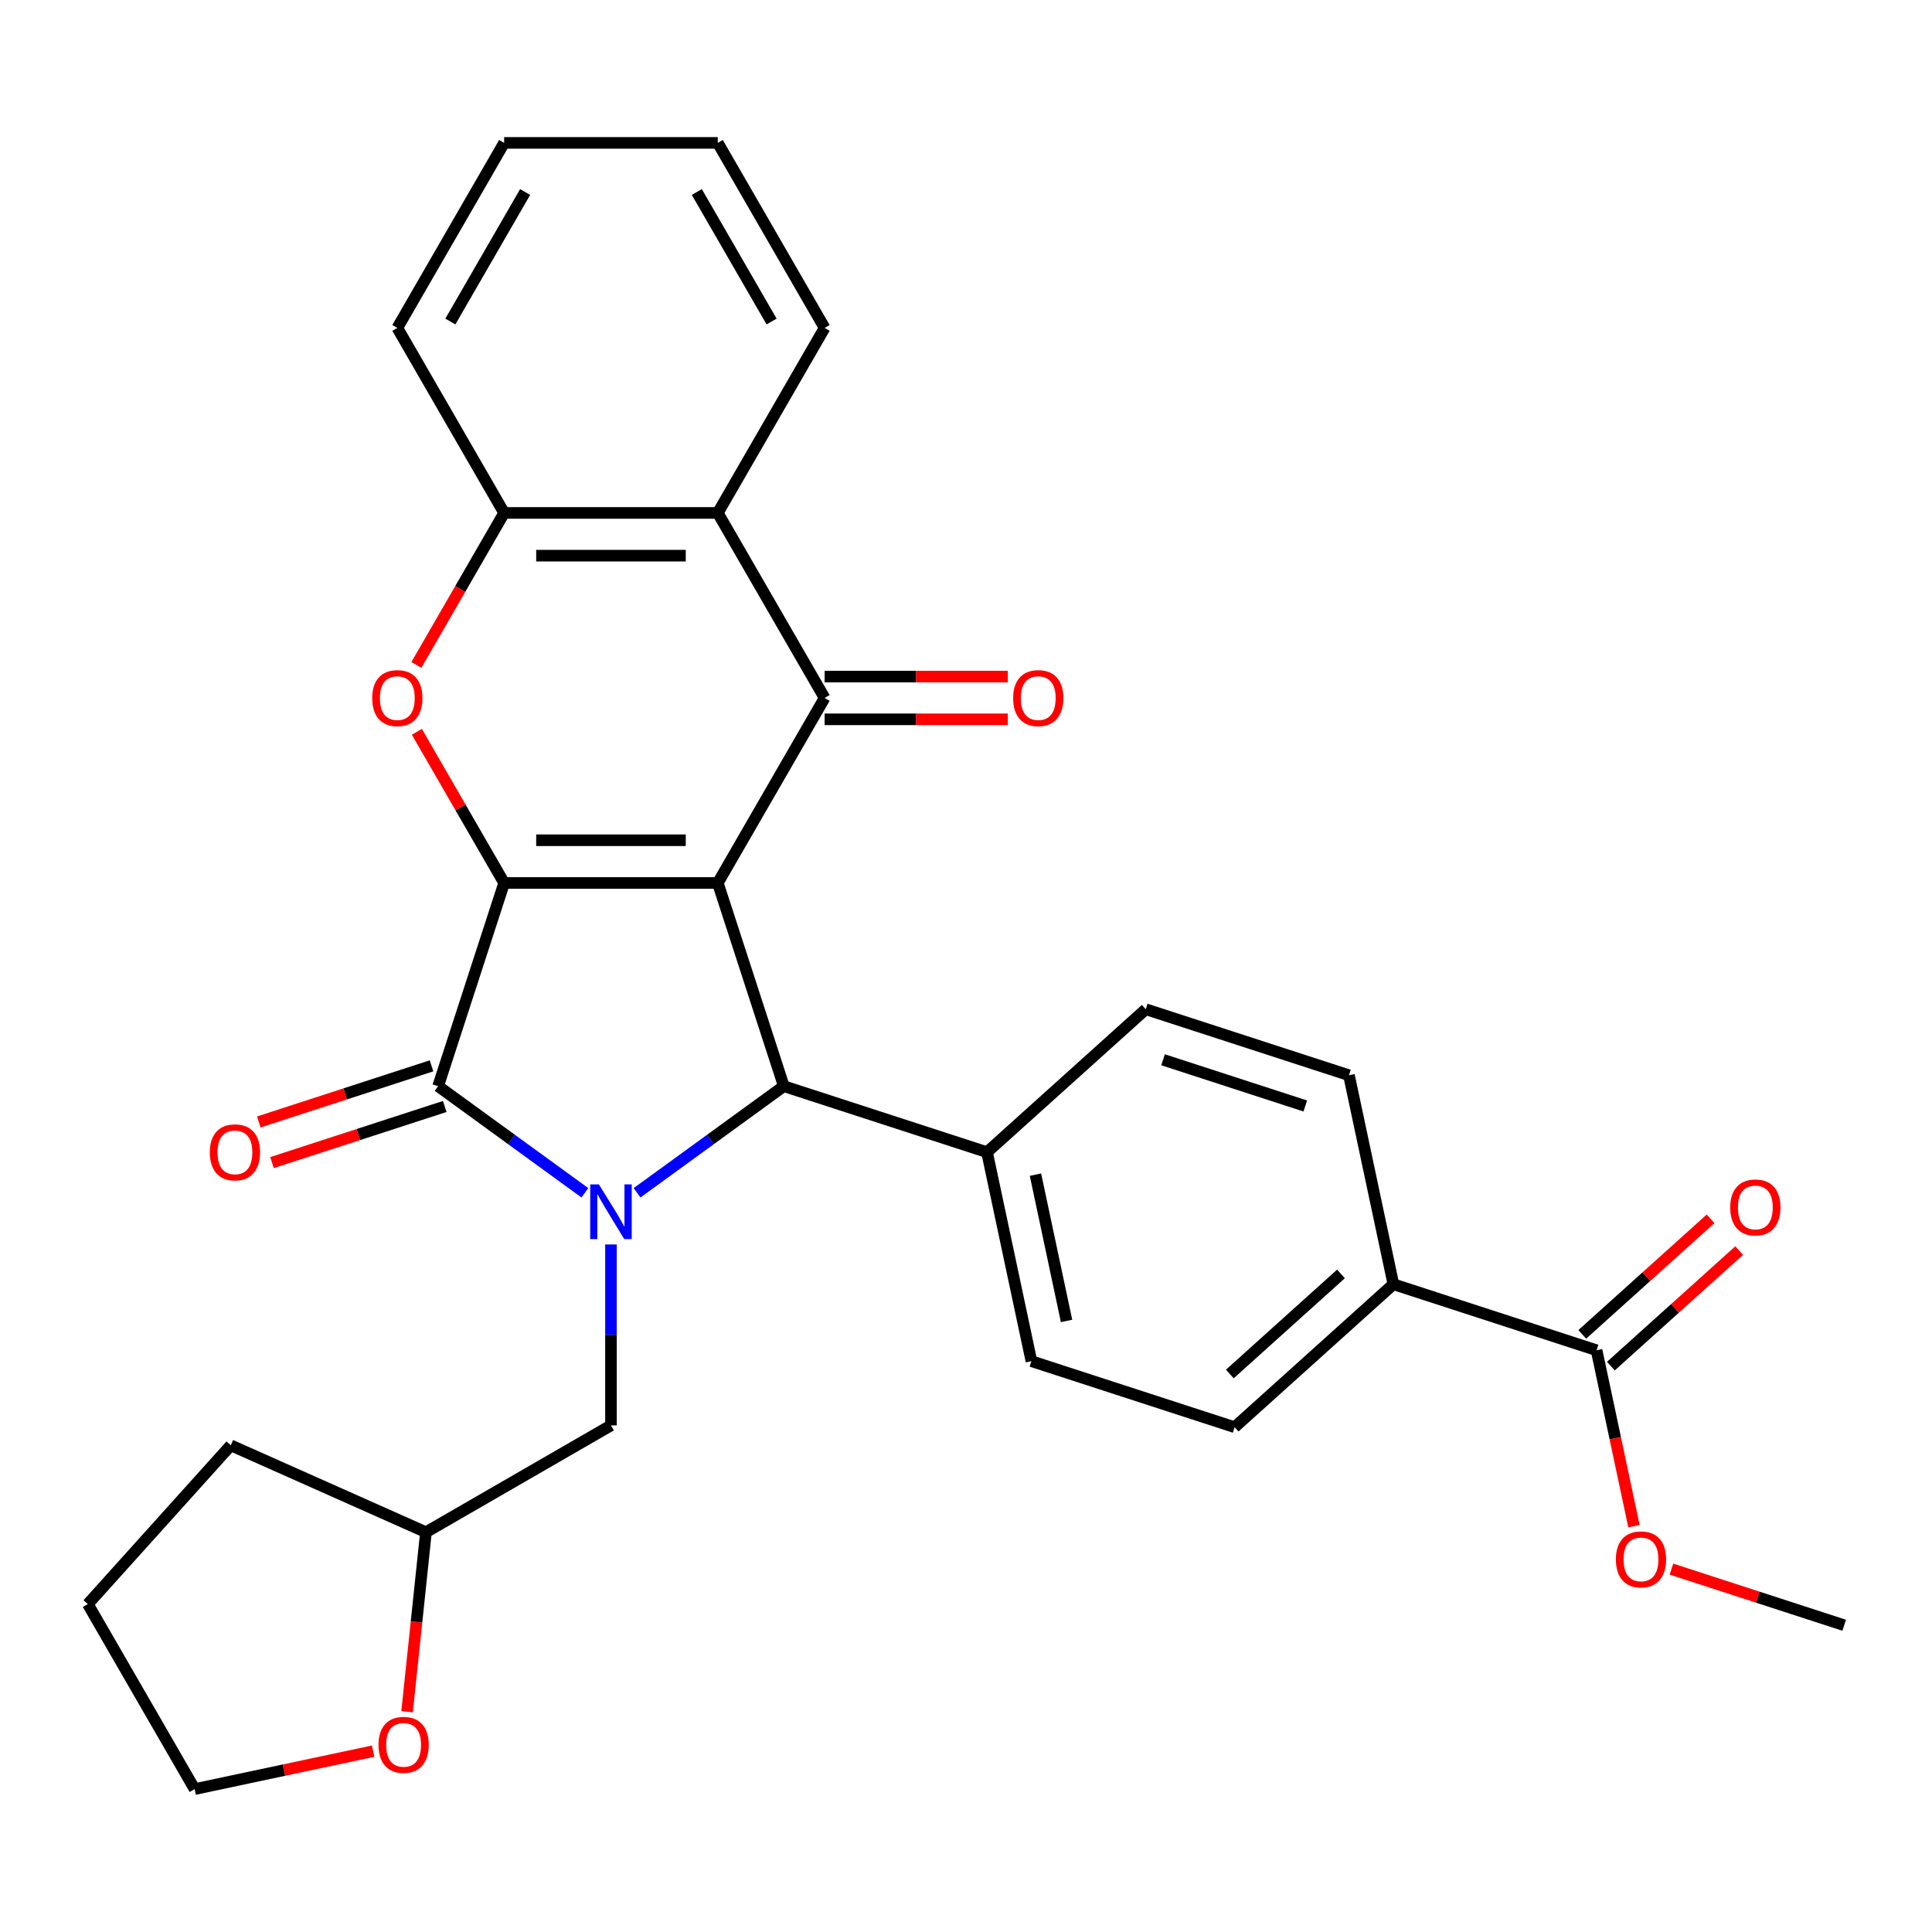 <?xml version='1.0' encoding='iso-8859-1'?>
<svg version='1.1' baseProfile='full'
              xmlns='http://www.w3.org/2000/svg'
                      xmlns:rdkit='http://www.rdkit.org/xml'
                      xmlns:xlink='http://www.w3.org/1999/xlink'
                  xml:space='preserve'
width='1000px' height='1000px' viewBox='0 0 1000 1000'>
<!-- END OF HEADER -->
<rect style='opacity:1.0;fill:#FFFFFF;stroke:none' width='1000' height='1000' x='0' y='0'> </rect>
<path class='bond-0' d='M 371.53,457.029 L 260.947,457.029' style='fill:none;fill-rule:evenodd;stroke:#000000;stroke-width:6px;stroke-linecap:butt;stroke-linejoin:miter;stroke-opacity:1' />
<path class='bond-0' d='M 354.943,434.912 L 277.535,434.912' style='fill:none;fill-rule:evenodd;stroke:#000000;stroke-width:6px;stroke-linecap:butt;stroke-linejoin:miter;stroke-opacity:1' />
<path class='bond-3' d='M 371.53,457.029 L 426.821,361.262' style='fill:none;fill-rule:evenodd;stroke:#000000;stroke-width:6px;stroke-linecap:butt;stroke-linejoin:miter;stroke-opacity:1' />
<path class='bond-4' d='M 371.53,457.029 L 405.702,562.199' style='fill:none;fill-rule:evenodd;stroke:#000000;stroke-width:6px;stroke-linecap:butt;stroke-linejoin:miter;stroke-opacity:1' />
<path class='bond-2' d='M 260.947,457.029 L 226.775,562.199' style='fill:none;fill-rule:evenodd;stroke:#000000;stroke-width:6px;stroke-linecap:butt;stroke-linejoin:miter;stroke-opacity:1' />
<path class='bond-5' d='M 260.947,457.029 L 238.36,417.908' style='fill:none;fill-rule:evenodd;stroke:#000000;stroke-width:6px;stroke-linecap:butt;stroke-linejoin:miter;stroke-opacity:1' />
<path class='bond-5' d='M 238.36,417.908 L 215.774,378.786' style='fill:none;fill-rule:evenodd;stroke:#FF0000;stroke-width:6px;stroke-linecap:butt;stroke-linejoin:miter;stroke-opacity:1' />
<path class='bond-1' d='M 329.743,617.387 L 367.723,589.793' style='fill:none;fill-rule:evenodd;stroke:#0000FF;stroke-width:6px;stroke-linecap:butt;stroke-linejoin:miter;stroke-opacity:1' />
<path class='bond-1' d='M 367.723,589.793 L 405.702,562.199' style='fill:none;fill-rule:evenodd;stroke:#000000;stroke-width:6px;stroke-linecap:butt;stroke-linejoin:miter;stroke-opacity:1' />
<path class='bond-9' d='M 316.239,644.123 L 316.239,690.952' style='fill:none;fill-rule:evenodd;stroke:#0000FF;stroke-width:6px;stroke-linecap:butt;stroke-linejoin:miter;stroke-opacity:1' />
<path class='bond-9' d='M 316.239,690.952 L 316.239,737.781' style='fill:none;fill-rule:evenodd;stroke:#000000;stroke-width:6px;stroke-linecap:butt;stroke-linejoin:miter;stroke-opacity:1' />
<path class='bond-30' d='M 302.734,617.387 L 264.755,589.793' style='fill:none;fill-rule:evenodd;stroke:#0000FF;stroke-width:6px;stroke-linecap:butt;stroke-linejoin:miter;stroke-opacity:1' />
<path class='bond-30' d='M 264.755,589.793 L 226.775,562.199' style='fill:none;fill-rule:evenodd;stroke:#000000;stroke-width:6px;stroke-linecap:butt;stroke-linejoin:miter;stroke-opacity:1' />
<path class='bond-11' d='M 223.358,551.682 L 178.655,566.207' style='fill:none;fill-rule:evenodd;stroke:#000000;stroke-width:6px;stroke-linecap:butt;stroke-linejoin:miter;stroke-opacity:1' />
<path class='bond-11' d='M 178.655,566.207 L 133.952,580.732' style='fill:none;fill-rule:evenodd;stroke:#FF0000;stroke-width:6px;stroke-linecap:butt;stroke-linejoin:miter;stroke-opacity:1' />
<path class='bond-11' d='M 230.193,572.716 L 185.49,587.241' style='fill:none;fill-rule:evenodd;stroke:#000000;stroke-width:6px;stroke-linecap:butt;stroke-linejoin:miter;stroke-opacity:1' />
<path class='bond-11' d='M 185.49,587.241 L 140.787,601.766' style='fill:none;fill-rule:evenodd;stroke:#FF0000;stroke-width:6px;stroke-linecap:butt;stroke-linejoin:miter;stroke-opacity:1' />
<path class='bond-6' d='M 426.821,361.262 L 371.53,265.494' style='fill:none;fill-rule:evenodd;stroke:#000000;stroke-width:6px;stroke-linecap:butt;stroke-linejoin:miter;stroke-opacity:1' />
<path class='bond-12' d='M 426.821,372.32 L 474.23,372.32' style='fill:none;fill-rule:evenodd;stroke:#000000;stroke-width:6px;stroke-linecap:butt;stroke-linejoin:miter;stroke-opacity:1' />
<path class='bond-12' d='M 474.23,372.32 L 521.639,372.32' style='fill:none;fill-rule:evenodd;stroke:#FF0000;stroke-width:6px;stroke-linecap:butt;stroke-linejoin:miter;stroke-opacity:1' />
<path class='bond-12' d='M 426.821,350.203 L 474.23,350.203' style='fill:none;fill-rule:evenodd;stroke:#000000;stroke-width:6px;stroke-linecap:butt;stroke-linejoin:miter;stroke-opacity:1' />
<path class='bond-12' d='M 474.23,350.203 L 521.639,350.203' style='fill:none;fill-rule:evenodd;stroke:#FF0000;stroke-width:6px;stroke-linecap:butt;stroke-linejoin:miter;stroke-opacity:1' />
<path class='bond-10' d='M 405.702,562.199 L 510.872,596.371' style='fill:none;fill-rule:evenodd;stroke:#000000;stroke-width:6px;stroke-linecap:butt;stroke-linejoin:miter;stroke-opacity:1' />
<path class='bond-31' d='M 215.52,344.177 L 238.233,304.836' style='fill:none;fill-rule:evenodd;stroke:#FF0000;stroke-width:6px;stroke-linecap:butt;stroke-linejoin:miter;stroke-opacity:1' />
<path class='bond-31' d='M 238.233,304.836 L 260.947,265.494' style='fill:none;fill-rule:evenodd;stroke:#000000;stroke-width:6px;stroke-linecap:butt;stroke-linejoin:miter;stroke-opacity:1' />
<path class='bond-7' d='M 371.53,265.494 L 260.947,265.494' style='fill:none;fill-rule:evenodd;stroke:#000000;stroke-width:6px;stroke-linecap:butt;stroke-linejoin:miter;stroke-opacity:1' />
<path class='bond-7' d='M 354.943,287.611 L 277.535,287.611' style='fill:none;fill-rule:evenodd;stroke:#000000;stroke-width:6px;stroke-linecap:butt;stroke-linejoin:miter;stroke-opacity:1' />
<path class='bond-22' d='M 371.53,265.494 L 426.821,169.727' style='fill:none;fill-rule:evenodd;stroke:#000000;stroke-width:6px;stroke-linecap:butt;stroke-linejoin:miter;stroke-opacity:1' />
<path class='bond-23' d='M 260.947,265.494 L 205.656,169.727' style='fill:none;fill-rule:evenodd;stroke:#000000;stroke-width:6px;stroke-linecap:butt;stroke-linejoin:miter;stroke-opacity:1' />
<path class='bond-8' d='M 826.384,698.887 L 721.213,664.715' style='fill:none;fill-rule:evenodd;stroke:#000000;stroke-width:6px;stroke-linecap:butt;stroke-linejoin:miter;stroke-opacity:1' />
<path class='bond-14' d='M 833.783,707.105 L 866.99,677.205' style='fill:none;fill-rule:evenodd;stroke:#000000;stroke-width:6px;stroke-linecap:butt;stroke-linejoin:miter;stroke-opacity:1' />
<path class='bond-14' d='M 866.99,677.205 L 900.197,647.305' style='fill:none;fill-rule:evenodd;stroke:#FF0000;stroke-width:6px;stroke-linecap:butt;stroke-linejoin:miter;stroke-opacity:1' />
<path class='bond-14' d='M 818.984,690.669 L 852.191,660.769' style='fill:none;fill-rule:evenodd;stroke:#000000;stroke-width:6px;stroke-linecap:butt;stroke-linejoin:miter;stroke-opacity:1' />
<path class='bond-14' d='M 852.191,660.769 L 885.399,630.869' style='fill:none;fill-rule:evenodd;stroke:#FF0000;stroke-width:6px;stroke-linecap:butt;stroke-linejoin:miter;stroke-opacity:1' />
<path class='bond-21' d='M 826.384,698.887 L 836.064,744.428' style='fill:none;fill-rule:evenodd;stroke:#000000;stroke-width:6px;stroke-linecap:butt;stroke-linejoin:miter;stroke-opacity:1' />
<path class='bond-21' d='M 836.064,744.428 L 845.744,789.969' style='fill:none;fill-rule:evenodd;stroke:#FF0000;stroke-width:6px;stroke-linecap:butt;stroke-linejoin:miter;stroke-opacity:1' />
<path class='bond-20' d='M 316.239,737.781 L 220.471,793.072' style='fill:none;fill-rule:evenodd;stroke:#000000;stroke-width:6px;stroke-linecap:butt;stroke-linejoin:miter;stroke-opacity:1' />
<path class='bond-16' d='M 510.872,596.371 L 593.051,522.377' style='fill:none;fill-rule:evenodd;stroke:#000000;stroke-width:6px;stroke-linecap:butt;stroke-linejoin:miter;stroke-opacity:1' />
<path class='bond-17' d='M 510.872,596.371 L 533.864,704.538' style='fill:none;fill-rule:evenodd;stroke:#000000;stroke-width:6px;stroke-linecap:butt;stroke-linejoin:miter;stroke-opacity:1' />
<path class='bond-17' d='M 535.954,607.998 L 552.048,683.714' style='fill:none;fill-rule:evenodd;stroke:#000000;stroke-width:6px;stroke-linecap:butt;stroke-linejoin:miter;stroke-opacity:1' />
<path class='bond-13' d='M 721.213,664.715 L 639.034,738.71' style='fill:none;fill-rule:evenodd;stroke:#000000;stroke-width:6px;stroke-linecap:butt;stroke-linejoin:miter;stroke-opacity:1' />
<path class='bond-13' d='M 694.087,659.379 L 636.562,711.175' style='fill:none;fill-rule:evenodd;stroke:#000000;stroke-width:6px;stroke-linecap:butt;stroke-linejoin:miter;stroke-opacity:1' />
<path class='bond-32' d='M 721.213,664.715 L 698.222,556.549' style='fill:none;fill-rule:evenodd;stroke:#000000;stroke-width:6px;stroke-linecap:butt;stroke-linejoin:miter;stroke-opacity:1' />
<path class='bond-15' d='M 210.708,885.965 L 215.589,839.519' style='fill:none;fill-rule:evenodd;stroke:#FF0000;stroke-width:6px;stroke-linecap:butt;stroke-linejoin:miter;stroke-opacity:1' />
<path class='bond-15' d='M 215.589,839.519 L 220.471,793.072' style='fill:none;fill-rule:evenodd;stroke:#000000;stroke-width:6px;stroke-linecap:butt;stroke-linejoin:miter;stroke-opacity:1' />
<path class='bond-24' d='M 193.148,906.4 L 146.947,916.22' style='fill:none;fill-rule:evenodd;stroke:#FF0000;stroke-width:6px;stroke-linecap:butt;stroke-linejoin:miter;stroke-opacity:1' />
<path class='bond-24' d='M 146.947,916.22 L 100.746,926.041' style='fill:none;fill-rule:evenodd;stroke:#000000;stroke-width:6px;stroke-linecap:butt;stroke-linejoin:miter;stroke-opacity:1' />
<path class='bond-19' d='M 593.051,522.377 L 698.222,556.549' style='fill:none;fill-rule:evenodd;stroke:#000000;stroke-width:6px;stroke-linecap:butt;stroke-linejoin:miter;stroke-opacity:1' />
<path class='bond-19' d='M 601.992,548.537 L 675.612,572.457' style='fill:none;fill-rule:evenodd;stroke:#000000;stroke-width:6px;stroke-linecap:butt;stroke-linejoin:miter;stroke-opacity:1' />
<path class='bond-18' d='M 533.864,704.538 L 639.034,738.71' style='fill:none;fill-rule:evenodd;stroke:#000000;stroke-width:6px;stroke-linecap:butt;stroke-linejoin:miter;stroke-opacity:1' />
<path class='bond-26' d='M 220.471,793.072 L 119.449,748.094' style='fill:none;fill-rule:evenodd;stroke:#000000;stroke-width:6px;stroke-linecap:butt;stroke-linejoin:miter;stroke-opacity:1' />
<path class='bond-25' d='M 865.14,812.176 L 909.843,826.7' style='fill:none;fill-rule:evenodd;stroke:#FF0000;stroke-width:6px;stroke-linecap:butt;stroke-linejoin:miter;stroke-opacity:1' />
<path class='bond-25' d='M 909.843,826.7 L 954.545,841.225' style='fill:none;fill-rule:evenodd;stroke:#000000;stroke-width:6px;stroke-linecap:butt;stroke-linejoin:miter;stroke-opacity:1' />
<path class='bond-27' d='M 426.821,169.727 L 371.53,73.959' style='fill:none;fill-rule:evenodd;stroke:#000000;stroke-width:6px;stroke-linecap:butt;stroke-linejoin:miter;stroke-opacity:1' />
<path class='bond-27' d='M 399.374,166.42 L 360.67,99.383' style='fill:none;fill-rule:evenodd;stroke:#000000;stroke-width:6px;stroke-linecap:butt;stroke-linejoin:miter;stroke-opacity:1' />
<path class='bond-33' d='M 205.656,169.727 L 260.947,73.959' style='fill:none;fill-rule:evenodd;stroke:#000000;stroke-width:6px;stroke-linecap:butt;stroke-linejoin:miter;stroke-opacity:1' />
<path class='bond-33' d='M 233.103,166.42 L 271.807,99.383' style='fill:none;fill-rule:evenodd;stroke:#000000;stroke-width:6px;stroke-linecap:butt;stroke-linejoin:miter;stroke-opacity:1' />
<path class='bond-34' d='M 100.746,926.041 L 45.455,830.273' style='fill:none;fill-rule:evenodd;stroke:#000000;stroke-width:6px;stroke-linecap:butt;stroke-linejoin:miter;stroke-opacity:1' />
<path class='bond-29' d='M 119.449,748.094 L 45.455,830.273' style='fill:none;fill-rule:evenodd;stroke:#000000;stroke-width:6px;stroke-linecap:butt;stroke-linejoin:miter;stroke-opacity:1' />
<path class='bond-28' d='M 371.53,73.959 L 260.947,73.959' style='fill:none;fill-rule:evenodd;stroke:#000000;stroke-width:6px;stroke-linecap:butt;stroke-linejoin:miter;stroke-opacity:1' />
<path  class='atom-2' d='M 309.979 613.038
L 319.259 628.038
Q 320.179 629.518, 321.659 632.198
Q 323.139 634.878, 323.219 635.038
L 323.219 613.038
L 326.979 613.038
L 326.979 641.358
L 323.099 641.358
L 313.139 624.958
Q 311.979 623.038, 310.739 620.838
Q 309.539 618.638, 309.179 617.958
L 309.179 641.358
L 305.499 641.358
L 305.499 613.038
L 309.979 613.038
' fill='#0000FF'/>
<path  class='atom-6' d='M 192.656 361.342
Q 192.656 354.542, 196.016 350.742
Q 199.376 346.942, 205.656 346.942
Q 211.936 346.942, 215.296 350.742
Q 218.656 354.542, 218.656 361.342
Q 218.656 368.222, 215.256 372.142
Q 211.856 376.022, 205.656 376.022
Q 199.416 376.022, 196.016 372.142
Q 192.656 368.262, 192.656 361.342
M 205.656 372.822
Q 209.976 372.822, 212.296 369.942
Q 214.656 367.022, 214.656 361.342
Q 214.656 355.782, 212.296 352.982
Q 209.976 350.142, 205.656 350.142
Q 201.336 350.142, 198.976 352.942
Q 196.656 355.742, 196.656 361.342
Q 196.656 367.062, 198.976 369.942
Q 201.336 372.822, 205.656 372.822
' fill='#FF0000'/>
<path  class='atom-12' d='M 108.605 596.451
Q 108.605 589.651, 111.965 585.851
Q 115.325 582.051, 121.605 582.051
Q 127.885 582.051, 131.245 585.851
Q 134.605 589.651, 134.605 596.451
Q 134.605 603.331, 131.205 607.251
Q 127.805 611.131, 121.605 611.131
Q 115.365 611.131, 111.965 607.251
Q 108.605 603.371, 108.605 596.451
M 121.605 607.931
Q 125.925 607.931, 128.245 605.051
Q 130.605 602.131, 130.605 596.451
Q 130.605 590.891, 128.245 588.091
Q 125.925 585.251, 121.605 585.251
Q 117.285 585.251, 114.925 588.051
Q 112.605 590.851, 112.605 596.451
Q 112.605 602.171, 114.925 605.051
Q 117.285 607.931, 121.605 607.931
' fill='#FF0000'/>
<path  class='atom-13' d='M 524.404 361.342
Q 524.404 354.542, 527.764 350.742
Q 531.124 346.942, 537.404 346.942
Q 543.684 346.942, 547.044 350.742
Q 550.404 354.542, 550.404 361.342
Q 550.404 368.222, 547.004 372.142
Q 543.604 376.022, 537.404 376.022
Q 531.164 376.022, 527.764 372.142
Q 524.404 368.262, 524.404 361.342
M 537.404 372.822
Q 541.724 372.822, 544.044 369.942
Q 546.404 367.022, 546.404 361.342
Q 546.404 355.782, 544.044 352.982
Q 541.724 350.142, 537.404 350.142
Q 533.084 350.142, 530.724 352.942
Q 528.404 355.742, 528.404 361.342
Q 528.404 367.062, 530.724 369.942
Q 533.084 372.822, 537.404 372.822
' fill='#FF0000'/>
<path  class='atom-15' d='M 895.563 624.973
Q 895.563 618.173, 898.923 614.373
Q 902.283 610.573, 908.563 610.573
Q 914.843 610.573, 918.203 614.373
Q 921.563 618.173, 921.563 624.973
Q 921.563 631.853, 918.163 635.773
Q 914.763 639.653, 908.563 639.653
Q 902.323 639.653, 898.923 635.773
Q 895.563 631.893, 895.563 624.973
M 908.563 636.453
Q 912.883 636.453, 915.203 633.573
Q 917.563 630.653, 917.563 624.973
Q 917.563 619.413, 915.203 616.613
Q 912.883 613.773, 908.563 613.773
Q 904.243 613.773, 901.883 616.573
Q 899.563 619.373, 899.563 624.973
Q 899.563 630.693, 901.883 633.573
Q 904.243 636.453, 908.563 636.453
' fill='#FF0000'/>
<path  class='atom-16' d='M 195.912 903.129
Q 195.912 896.329, 199.272 892.529
Q 202.632 888.729, 208.912 888.729
Q 215.192 888.729, 218.552 892.529
Q 221.912 896.329, 221.912 903.129
Q 221.912 910.009, 218.512 913.929
Q 215.112 917.809, 208.912 917.809
Q 202.672 917.809, 199.272 913.929
Q 195.912 910.049, 195.912 903.129
M 208.912 914.609
Q 213.232 914.609, 215.552 911.729
Q 217.912 908.809, 217.912 903.129
Q 217.912 897.569, 215.552 894.769
Q 213.232 891.929, 208.912 891.929
Q 204.592 891.929, 202.232 894.729
Q 199.912 897.529, 199.912 903.129
Q 199.912 908.849, 202.232 911.729
Q 204.592 914.609, 208.912 914.609
' fill='#FF0000'/>
<path  class='atom-22' d='M 836.375 807.133
Q 836.375 800.333, 839.735 796.533
Q 843.095 792.733, 849.375 792.733
Q 855.655 792.733, 859.015 796.533
Q 862.375 800.333, 862.375 807.133
Q 862.375 814.013, 858.975 817.933
Q 855.575 821.813, 849.375 821.813
Q 843.135 821.813, 839.735 817.933
Q 836.375 814.053, 836.375 807.133
M 849.375 818.613
Q 853.695 818.613, 856.015 815.733
Q 858.375 812.813, 858.375 807.133
Q 858.375 801.573, 856.015 798.773
Q 853.695 795.933, 849.375 795.933
Q 845.055 795.933, 842.695 798.733
Q 840.375 801.533, 840.375 807.133
Q 840.375 812.853, 842.695 815.733
Q 845.055 818.613, 849.375 818.613
' fill='#FF0000'/>
</svg>

